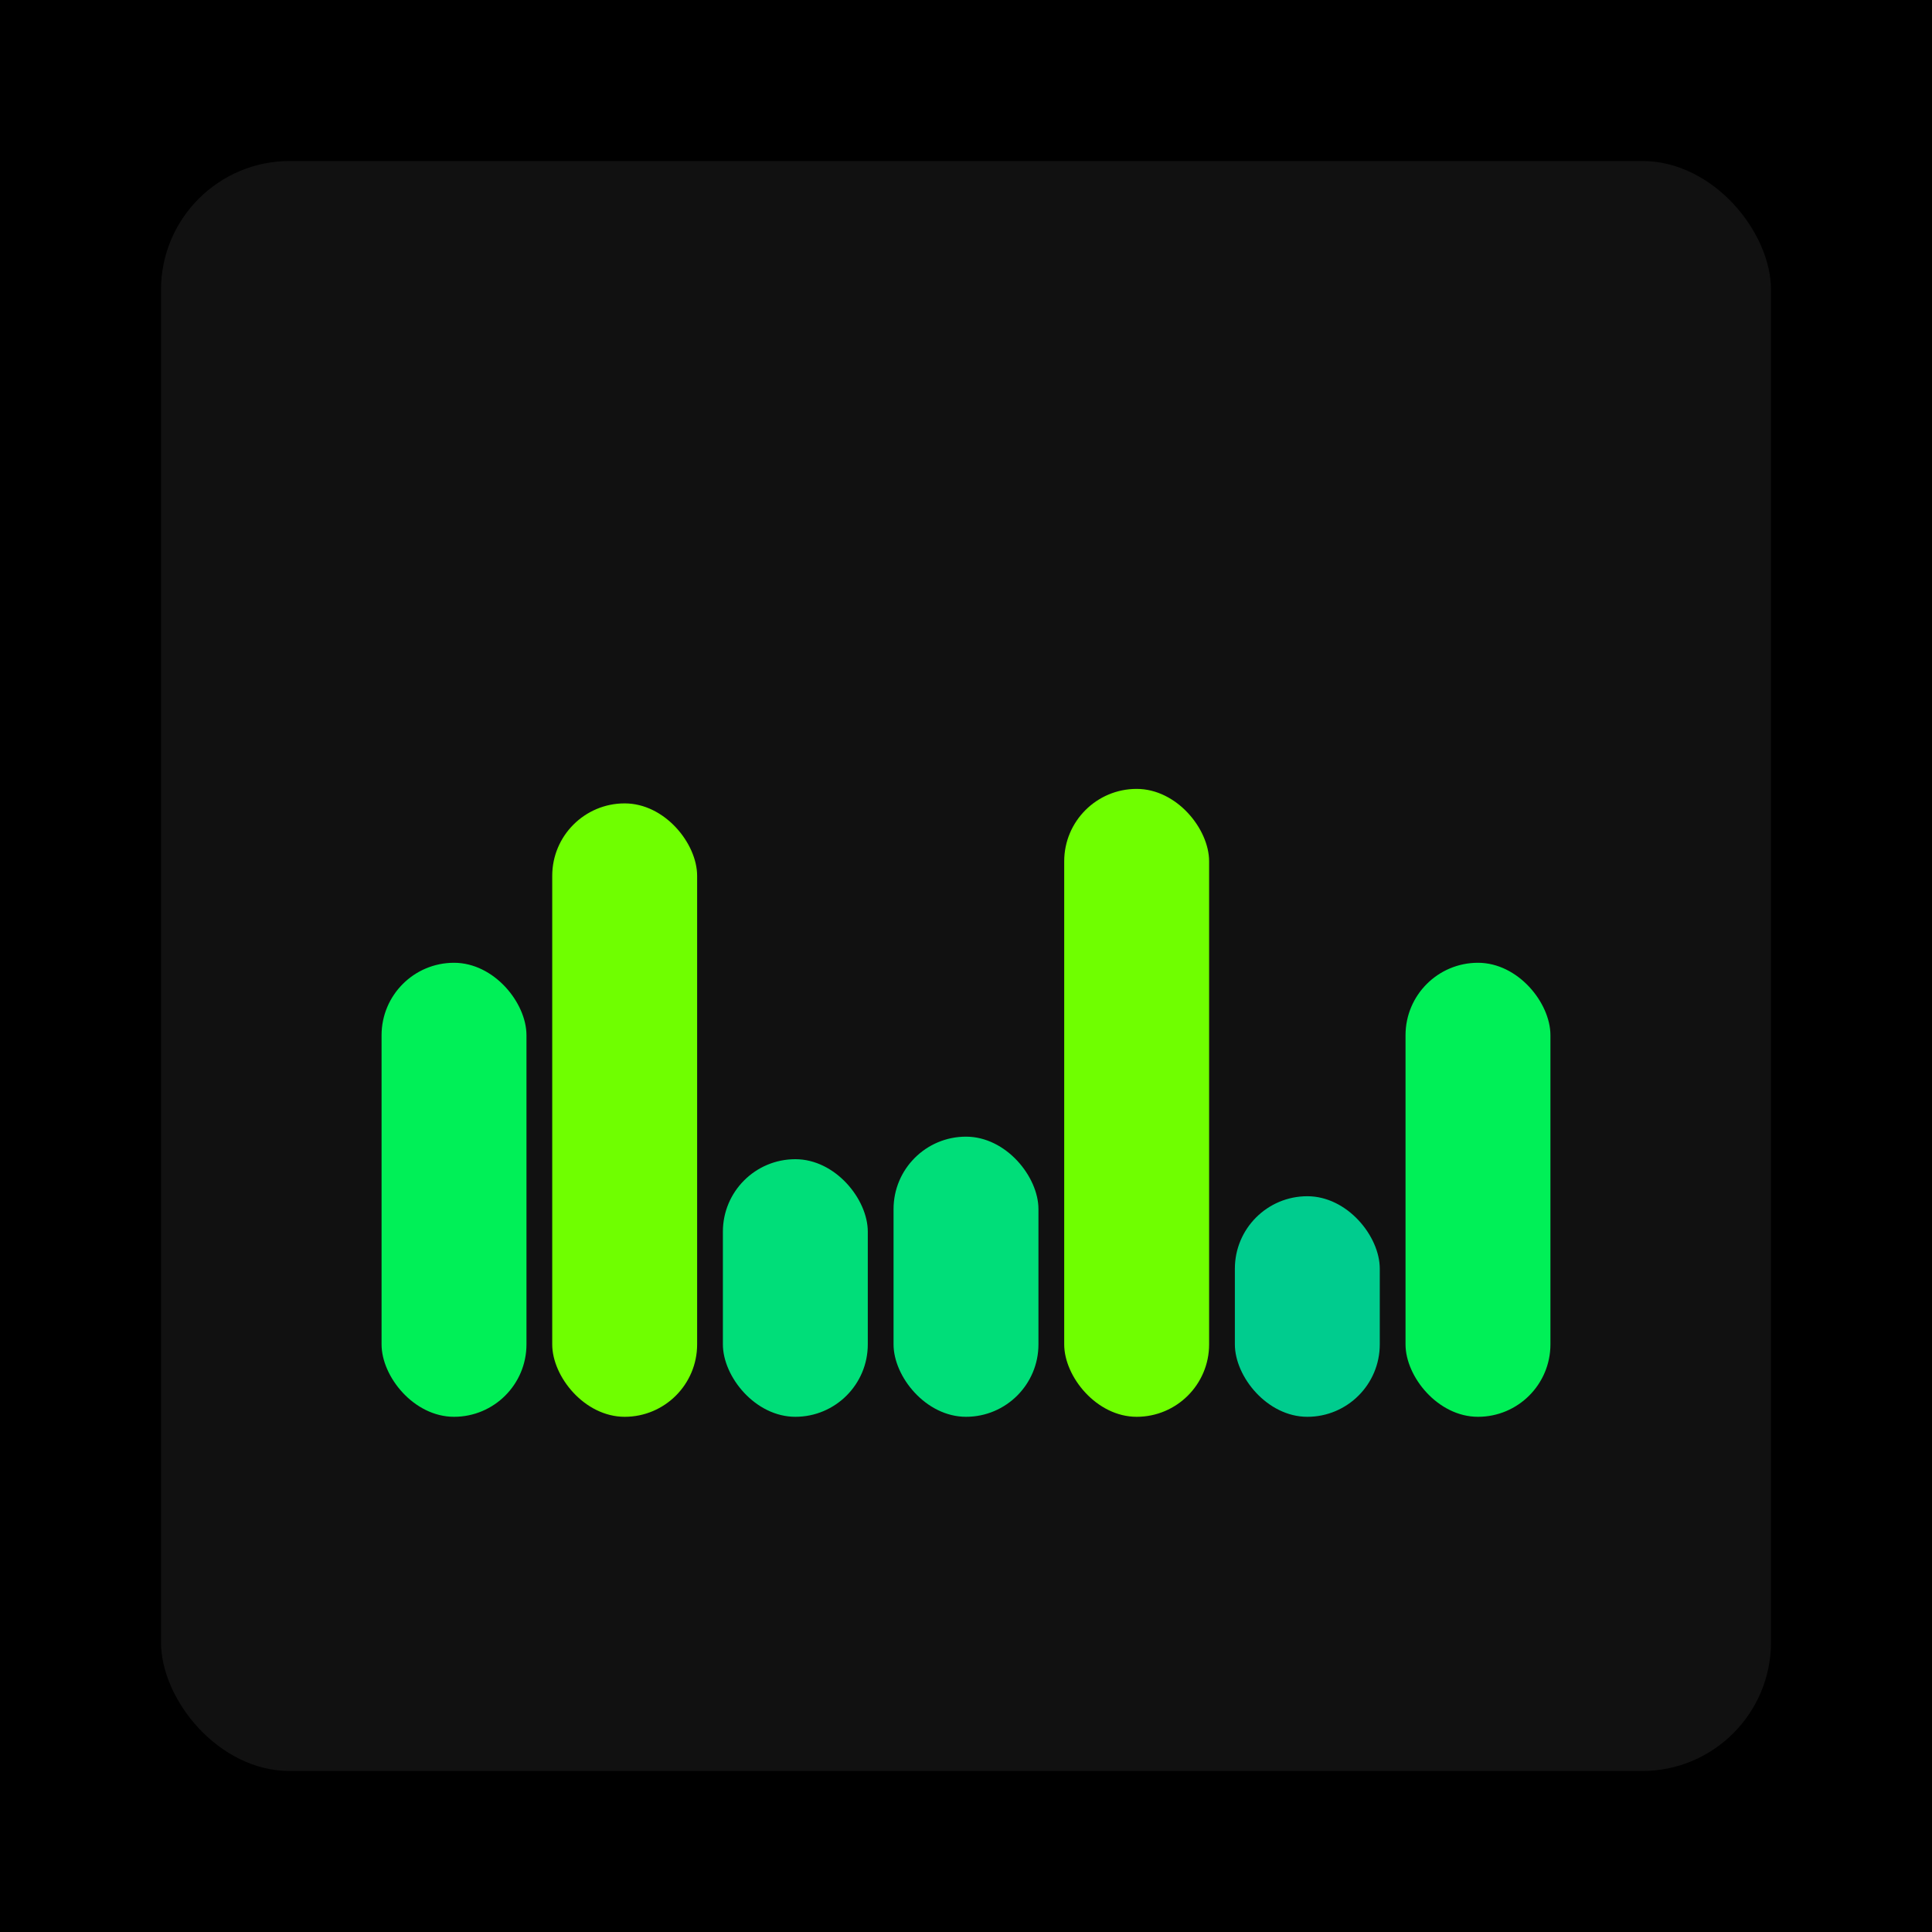<svg xmlns="http://www.w3.org/2000/svg" width="1200" height="1200"><rect x="0" y="0" width="1200" height="1200" fill="#000000" /><rect x="100" y="100" width="1000" height="1000" fill="#111111" rx="80" ry="80" /><rect x="237" y="598" width="90" height="282" fill="#00f057" rx="45" ry="45" /><rect x="343" y="499" width="90" height="381" fill="#6fff00" rx="45" ry="45" /><rect x="449" y="720" width="90" height="160" fill="#00de79" rx="45" ry="45" /><rect x="555" y="706" width="90" height="174" fill="#00de79" rx="45" ry="45" /><rect x="661" y="490" width="90" height="390" fill="#6fff00" rx="45" ry="45" /><rect x="767" y="743" width="90" height="137" fill="#00cc8e" rx="45" ry="45" /><rect x="873" y="598" width="90" height="282" fill="#00f057" rx="45" ry="45" /></svg>